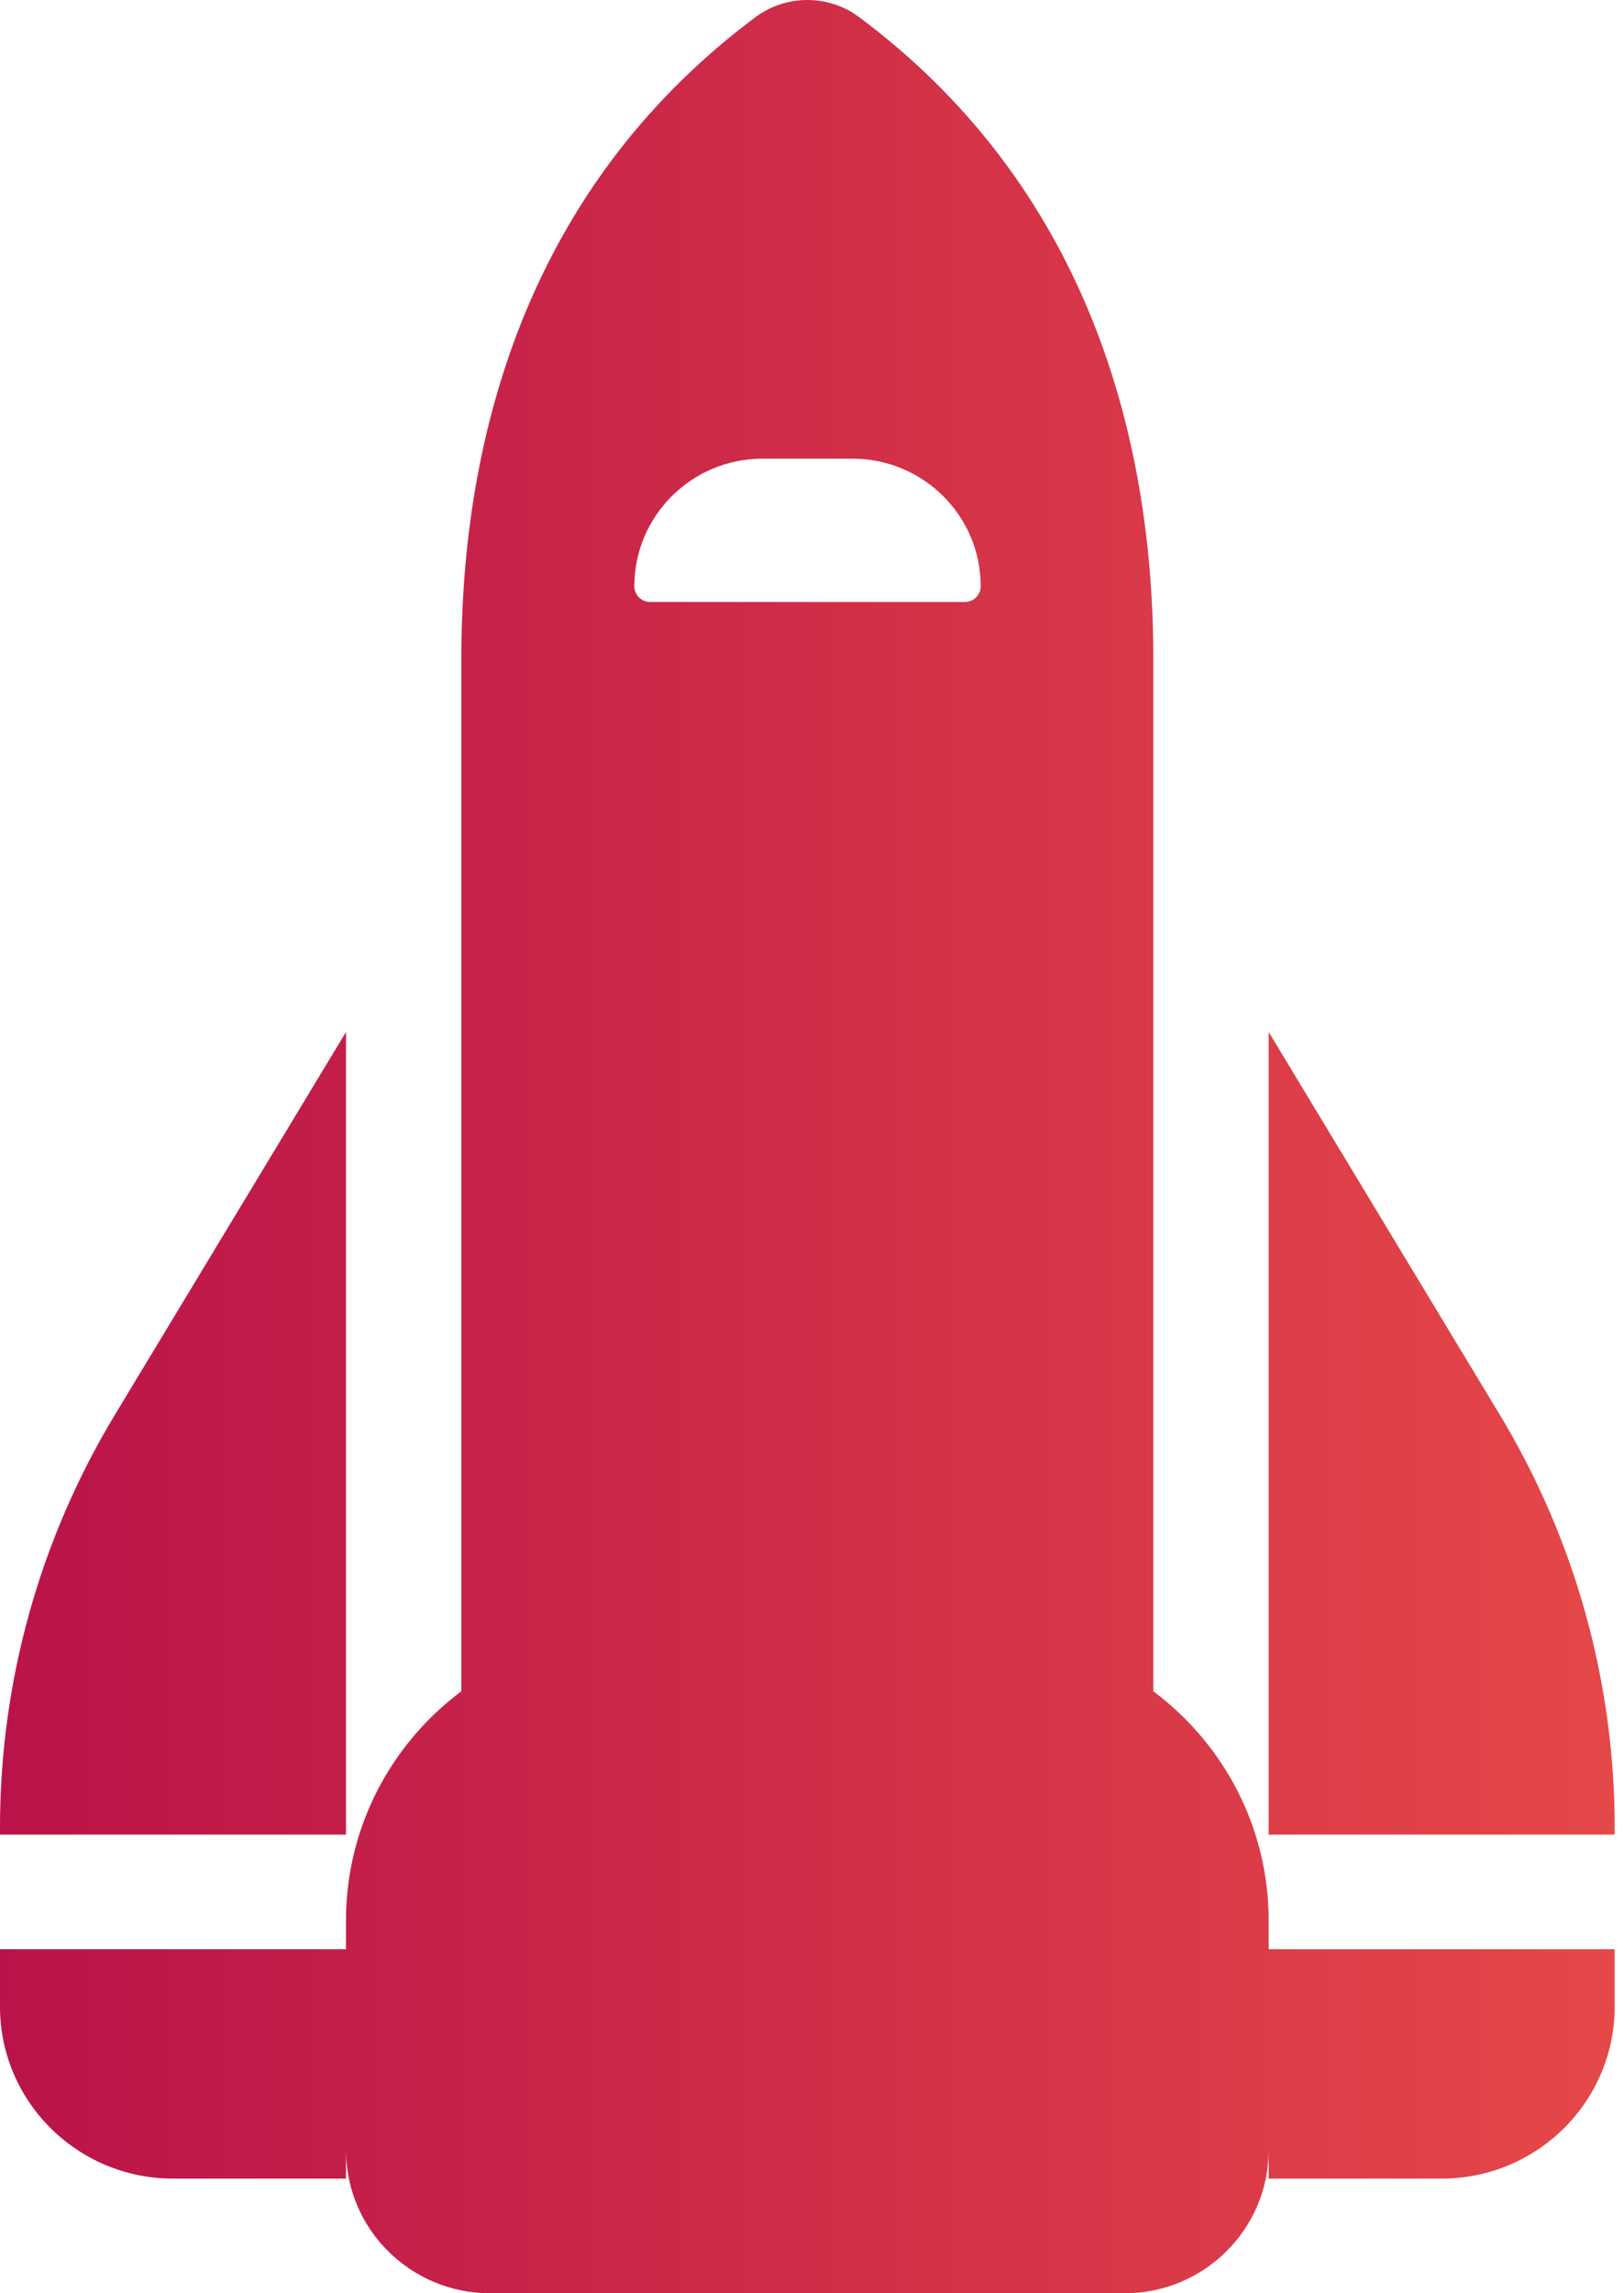 <svg xmlns="http://www.w3.org/2000/svg" width="85" height="120" viewBox="0 0 85 120" fill="none"><path d="M84.512 95.625C84.512 88.013 82.437 80.55 78.495 74.025L66.402 54V96H84.512V95.625ZM18.11 54L6.018 74.025C2.075 80.55 0 88.013 0 95.625L0 96H18.11V54ZM18.11 102H0L0 105C0 109.969 4.056 114 9.055 114H18.11V112.5C18.11 116.644 21.486 120 25.655 120H58.857C63.026 120 66.402 116.644 66.402 112.5V114H75.457C80.456 114 84.512 109.969 84.512 105V102H66.402V100.5C66.402 95.588 64.025 91.237 60.366 88.5V34.5C60.366 21.506 56.084 9.187 44.973 0.9C43.369 -0.3 41.143 -0.3 39.54 0.9C28.428 9.187 24.146 21.506 24.146 34.5V88.5C20.487 91.237 18.11 95.588 18.11 100.5V102ZM39.917 24H44.614C48.312 24 51.33 26.981 51.33 30.675C51.33 31.144 50.953 31.5 50.5 31.5H34.031C33.56 31.5 33.201 31.125 33.201 30.675C33.201 27 36.201 24 39.917 24Z" fill="url(#paint0_linear_728_519)"></path><defs><linearGradient id="paint0_linear_728_519" x1="0" y1="60" x2="84.512" y2="60" gradientUnits="userSpaceOnUse"><stop stop-color="#BA1349"></stop><stop offset="1" stop-color="#E54848"></stop></linearGradient></defs></svg>